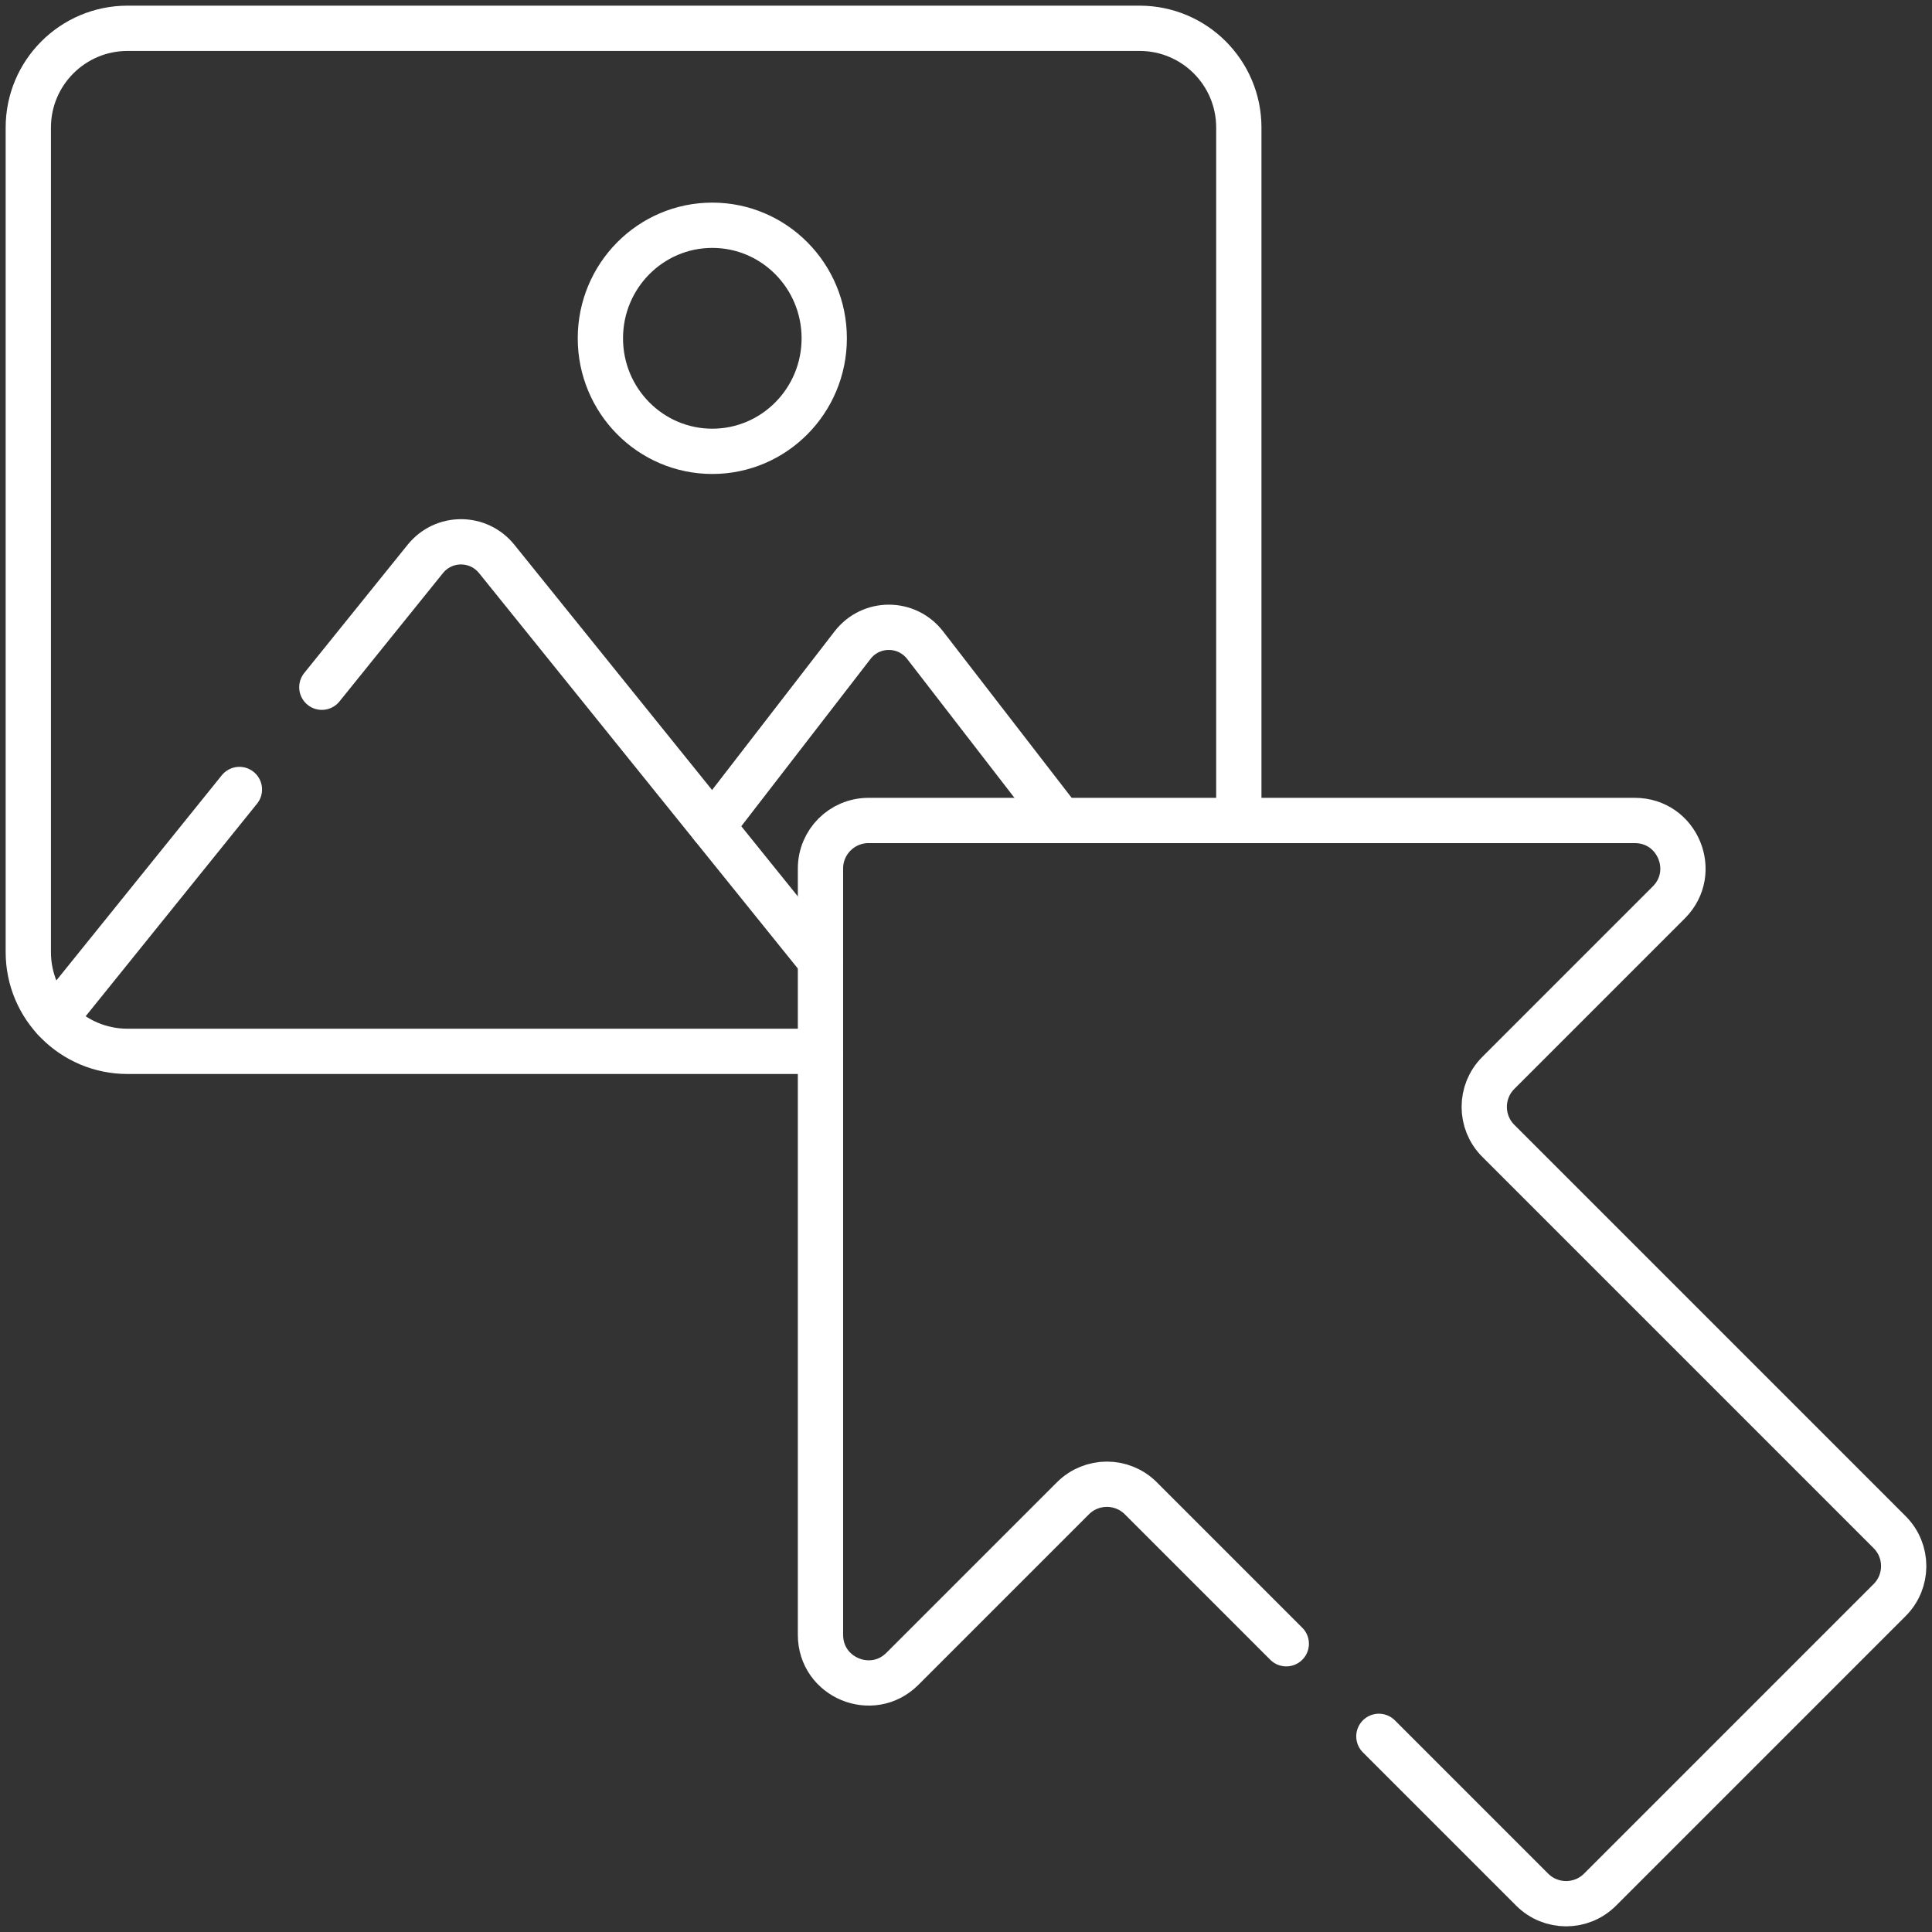 <?xml version="1.0" encoding="UTF-8"?> <svg xmlns="http://www.w3.org/2000/svg" width="512" height="512" viewBox="0 0 512 512" fill="none"><rect x="0" y="0" width="512" height="512" fill="#333333" stroke="none"/><path d="M217.44 278.62H33.8C19.28 278.62 7.5 266.85 7.5 252.32V33.8C7.5 19.28 19.28 7.5 33.8 7.5H302C316.53 7.5 328.3 19.28 328.3 33.8V217.44" stroke="white" stroke-width="12" stroke-miterlimit="10" stroke-linecap="round" stroke-linejoin="round"></path><path d="M188.81 219.04L225.92 170.99C230.81 164.66 240.29 164.66 245.18 170.99L281.06 217.44" stroke="white" stroke-width="12" stroke-miterlimit="10" stroke-linecap="round" stroke-linejoin="round"></path><path d="M85.292 182.125L112.7 148.131C117.58 142.071 126.75 142.071 131.64 148.131L217.44 254.561" stroke="white" stroke-width="12" stroke-miterlimit="10" stroke-linecap="round" stroke-linejoin="round"></path><path d="M14.41 270.041L63.445 209.223" stroke="white" stroke-width="12" stroke-miterlimit="10" stroke-linecap="round" stroke-linejoin="round"></path><path d="M188.769 119.607C205.15 119.607 218.43 106.196 218.43 89.652C218.43 73.109 205.15 59.697 188.769 59.697C172.388 59.697 159.108 73.109 159.108 89.652C159.108 106.196 172.388 119.607 188.769 119.607Z" stroke="white" stroke-width="12" stroke-miterlimit="10" stroke-linecap="round" stroke-linejoin="round"></path><path d="M365.419 460.153L406.04 500.774C411.008 505.742 419.063 505.742 424.031 500.774L500.774 424.031C505.742 419.063 505.742 411.008 500.774 406.04L397.064 302.33C392.096 297.362 392.096 289.307 397.064 284.339L442.25 239.153C450.264 231.139 444.588 217.436 433.254 217.436H230.158C223.132 217.436 217.436 223.132 217.436 230.158V433.254C217.436 444.588 231.139 450.264 239.153 442.25L284.339 397.064C289.307 392.096 297.362 392.096 302.33 397.064L340.877 435.611" stroke="white" stroke-width="12" stroke-miterlimit="10" stroke-linecap="round" stroke-linejoin="round"></path></svg> 